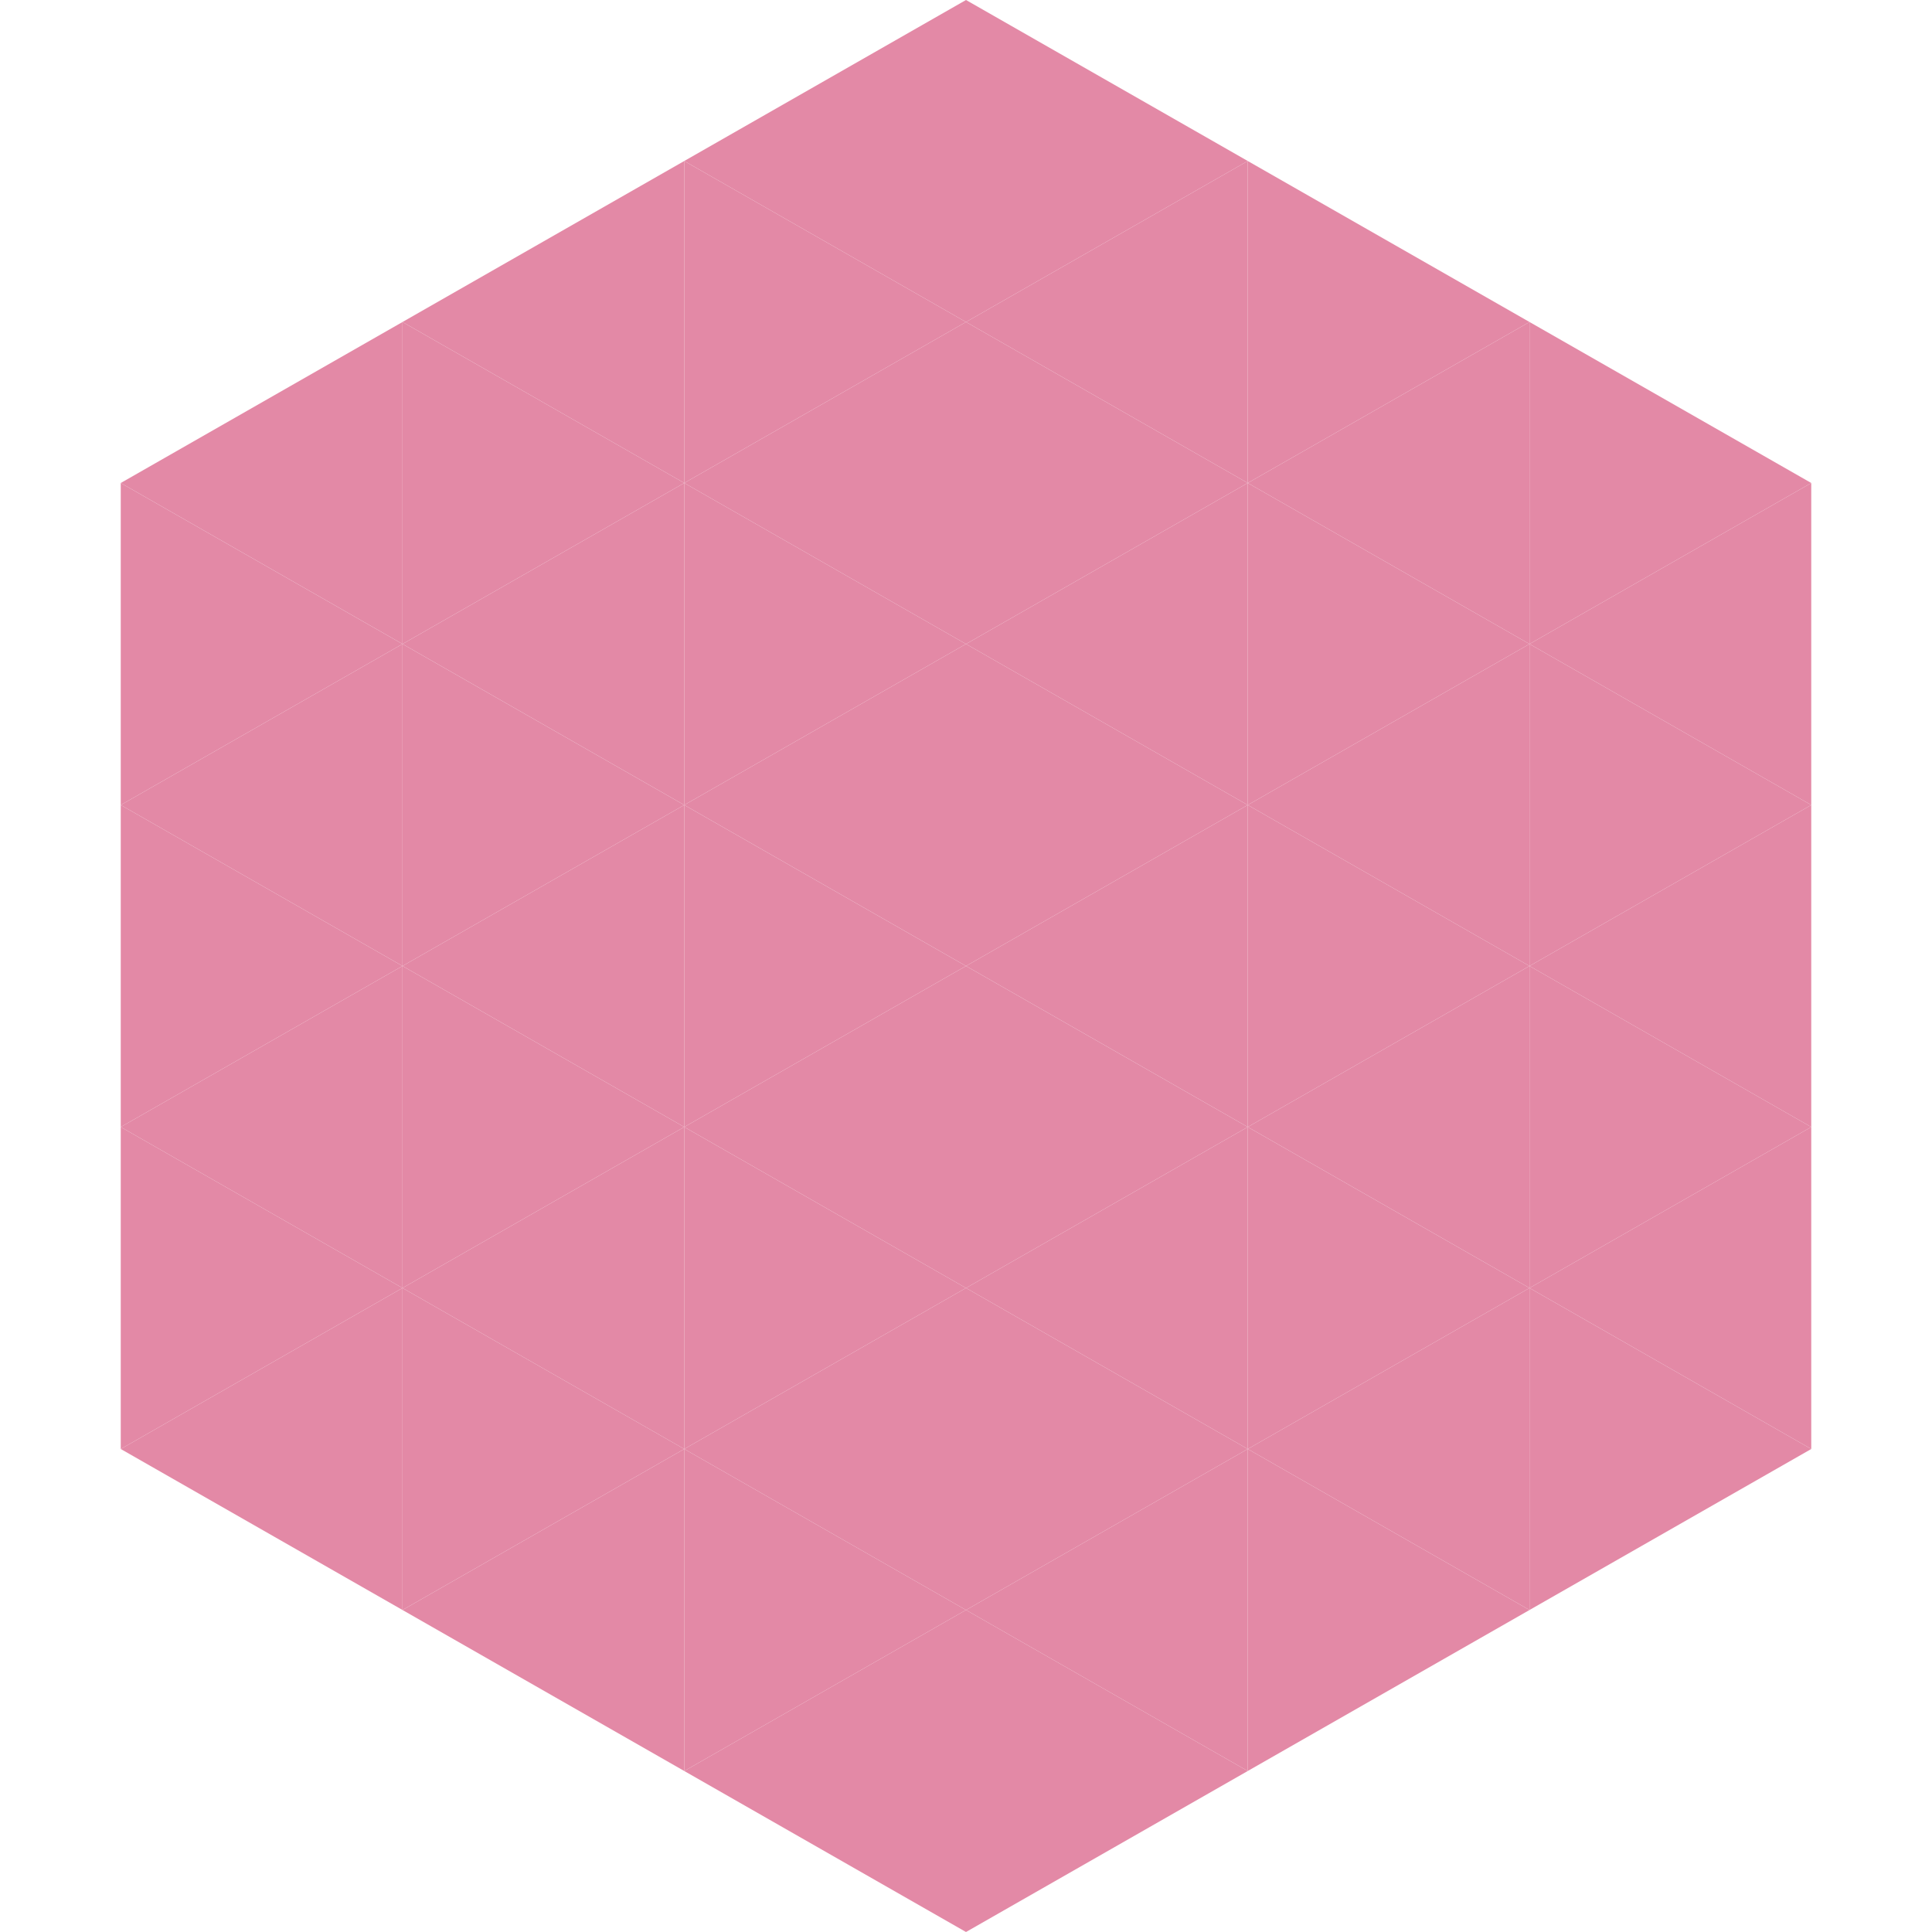 <?xml version="1.0"?>
<!-- Generated by SVGo -->
<svg width="240" height="240"
     xmlns="http://www.w3.org/2000/svg"
     xmlns:xlink="http://www.w3.org/1999/xlink">
<polygon points="50,40 15,60 50,80" style="fill:rgb(227,137,166)" />
<polygon points="190,40 225,60 190,80" style="fill:rgb(227,137,166)" />
<polygon points="15,60 50,80 15,100" style="fill:rgb(227,137,166)" />
<polygon points="225,60 190,80 225,100" style="fill:rgb(227,137,166)" />
<polygon points="50,80 15,100 50,120" style="fill:rgb(227,137,166)" />
<polygon points="190,80 225,100 190,120" style="fill:rgb(227,137,166)" />
<polygon points="15,100 50,120 15,140" style="fill:rgb(227,137,166)" />
<polygon points="225,100 190,120 225,140" style="fill:rgb(227,137,166)" />
<polygon points="50,120 15,140 50,160" style="fill:rgb(227,137,166)" />
<polygon points="190,120 225,140 190,160" style="fill:rgb(227,137,166)" />
<polygon points="15,140 50,160 15,180" style="fill:rgb(227,137,166)" />
<polygon points="225,140 190,160 225,180" style="fill:rgb(227,137,166)" />
<polygon points="50,160 15,180 50,200" style="fill:rgb(227,137,166)" />
<polygon points="190,160 225,180 190,200" style="fill:rgb(227,137,166)" />
<polygon points="15,180 50,200 15,220" style="fill:rgb(255,255,255); fill-opacity:0" />
<polygon points="225,180 190,200 225,220" style="fill:rgb(255,255,255); fill-opacity:0" />
<polygon points="50,0 85,20 50,40" style="fill:rgb(255,255,255); fill-opacity:0" />
<polygon points="190,0 155,20 190,40" style="fill:rgb(255,255,255); fill-opacity:0" />
<polygon points="85,20 50,40 85,60" style="fill:rgb(227,137,166)" />
<polygon points="155,20 190,40 155,60" style="fill:rgb(227,137,166)" />
<polygon points="50,40 85,60 50,80" style="fill:rgb(227,137,166)" />
<polygon points="190,40 155,60 190,80" style="fill:rgb(227,137,166)" />
<polygon points="85,60 50,80 85,100" style="fill:rgb(227,137,166)" />
<polygon points="155,60 190,80 155,100" style="fill:rgb(227,137,166)" />
<polygon points="50,80 85,100 50,120" style="fill:rgb(227,137,166)" />
<polygon points="190,80 155,100 190,120" style="fill:rgb(227,137,166)" />
<polygon points="85,100 50,120 85,140" style="fill:rgb(227,137,166)" />
<polygon points="155,100 190,120 155,140" style="fill:rgb(227,137,166)" />
<polygon points="50,120 85,140 50,160" style="fill:rgb(227,137,166)" />
<polygon points="190,120 155,140 190,160" style="fill:rgb(227,137,166)" />
<polygon points="85,140 50,160 85,180" style="fill:rgb(227,137,166)" />
<polygon points="155,140 190,160 155,180" style="fill:rgb(227,137,166)" />
<polygon points="50,160 85,180 50,200" style="fill:rgb(227,137,166)" />
<polygon points="190,160 155,180 190,200" style="fill:rgb(227,137,166)" />
<polygon points="85,180 50,200 85,220" style="fill:rgb(227,137,166)" />
<polygon points="155,180 190,200 155,220" style="fill:rgb(227,137,166)" />
<polygon points="120,0 85,20 120,40" style="fill:rgb(227,137,166)" />
<polygon points="120,0 155,20 120,40" style="fill:rgb(227,137,166)" />
<polygon points="85,20 120,40 85,60" style="fill:rgb(227,137,166)" />
<polygon points="155,20 120,40 155,60" style="fill:rgb(227,137,166)" />
<polygon points="120,40 85,60 120,80" style="fill:rgb(227,137,166)" />
<polygon points="120,40 155,60 120,80" style="fill:rgb(227,137,166)" />
<polygon points="85,60 120,80 85,100" style="fill:rgb(227,137,166)" />
<polygon points="155,60 120,80 155,100" style="fill:rgb(227,137,166)" />
<polygon points="120,80 85,100 120,120" style="fill:rgb(227,137,166)" />
<polygon points="120,80 155,100 120,120" style="fill:rgb(227,137,166)" />
<polygon points="85,100 120,120 85,140" style="fill:rgb(227,137,166)" />
<polygon points="155,100 120,120 155,140" style="fill:rgb(227,137,166)" />
<polygon points="120,120 85,140 120,160" style="fill:rgb(227,137,166)" />
<polygon points="120,120 155,140 120,160" style="fill:rgb(227,137,166)" />
<polygon points="85,140 120,160 85,180" style="fill:rgb(227,137,166)" />
<polygon points="155,140 120,160 155,180" style="fill:rgb(227,137,166)" />
<polygon points="120,160 85,180 120,200" style="fill:rgb(227,137,166)" />
<polygon points="120,160 155,180 120,200" style="fill:rgb(227,137,166)" />
<polygon points="85,180 120,200 85,220" style="fill:rgb(227,137,166)" />
<polygon points="155,180 120,200 155,220" style="fill:rgb(227,137,166)" />
<polygon points="120,200 85,220 120,240" style="fill:rgb(227,137,166)" />
<polygon points="120,200 155,220 120,240" style="fill:rgb(227,137,166)" />
<polygon points="85,220 120,240 85,260" style="fill:rgb(255,255,255); fill-opacity:0" />
<polygon points="155,220 120,240 155,260" style="fill:rgb(255,255,255); fill-opacity:0" />
</svg>
